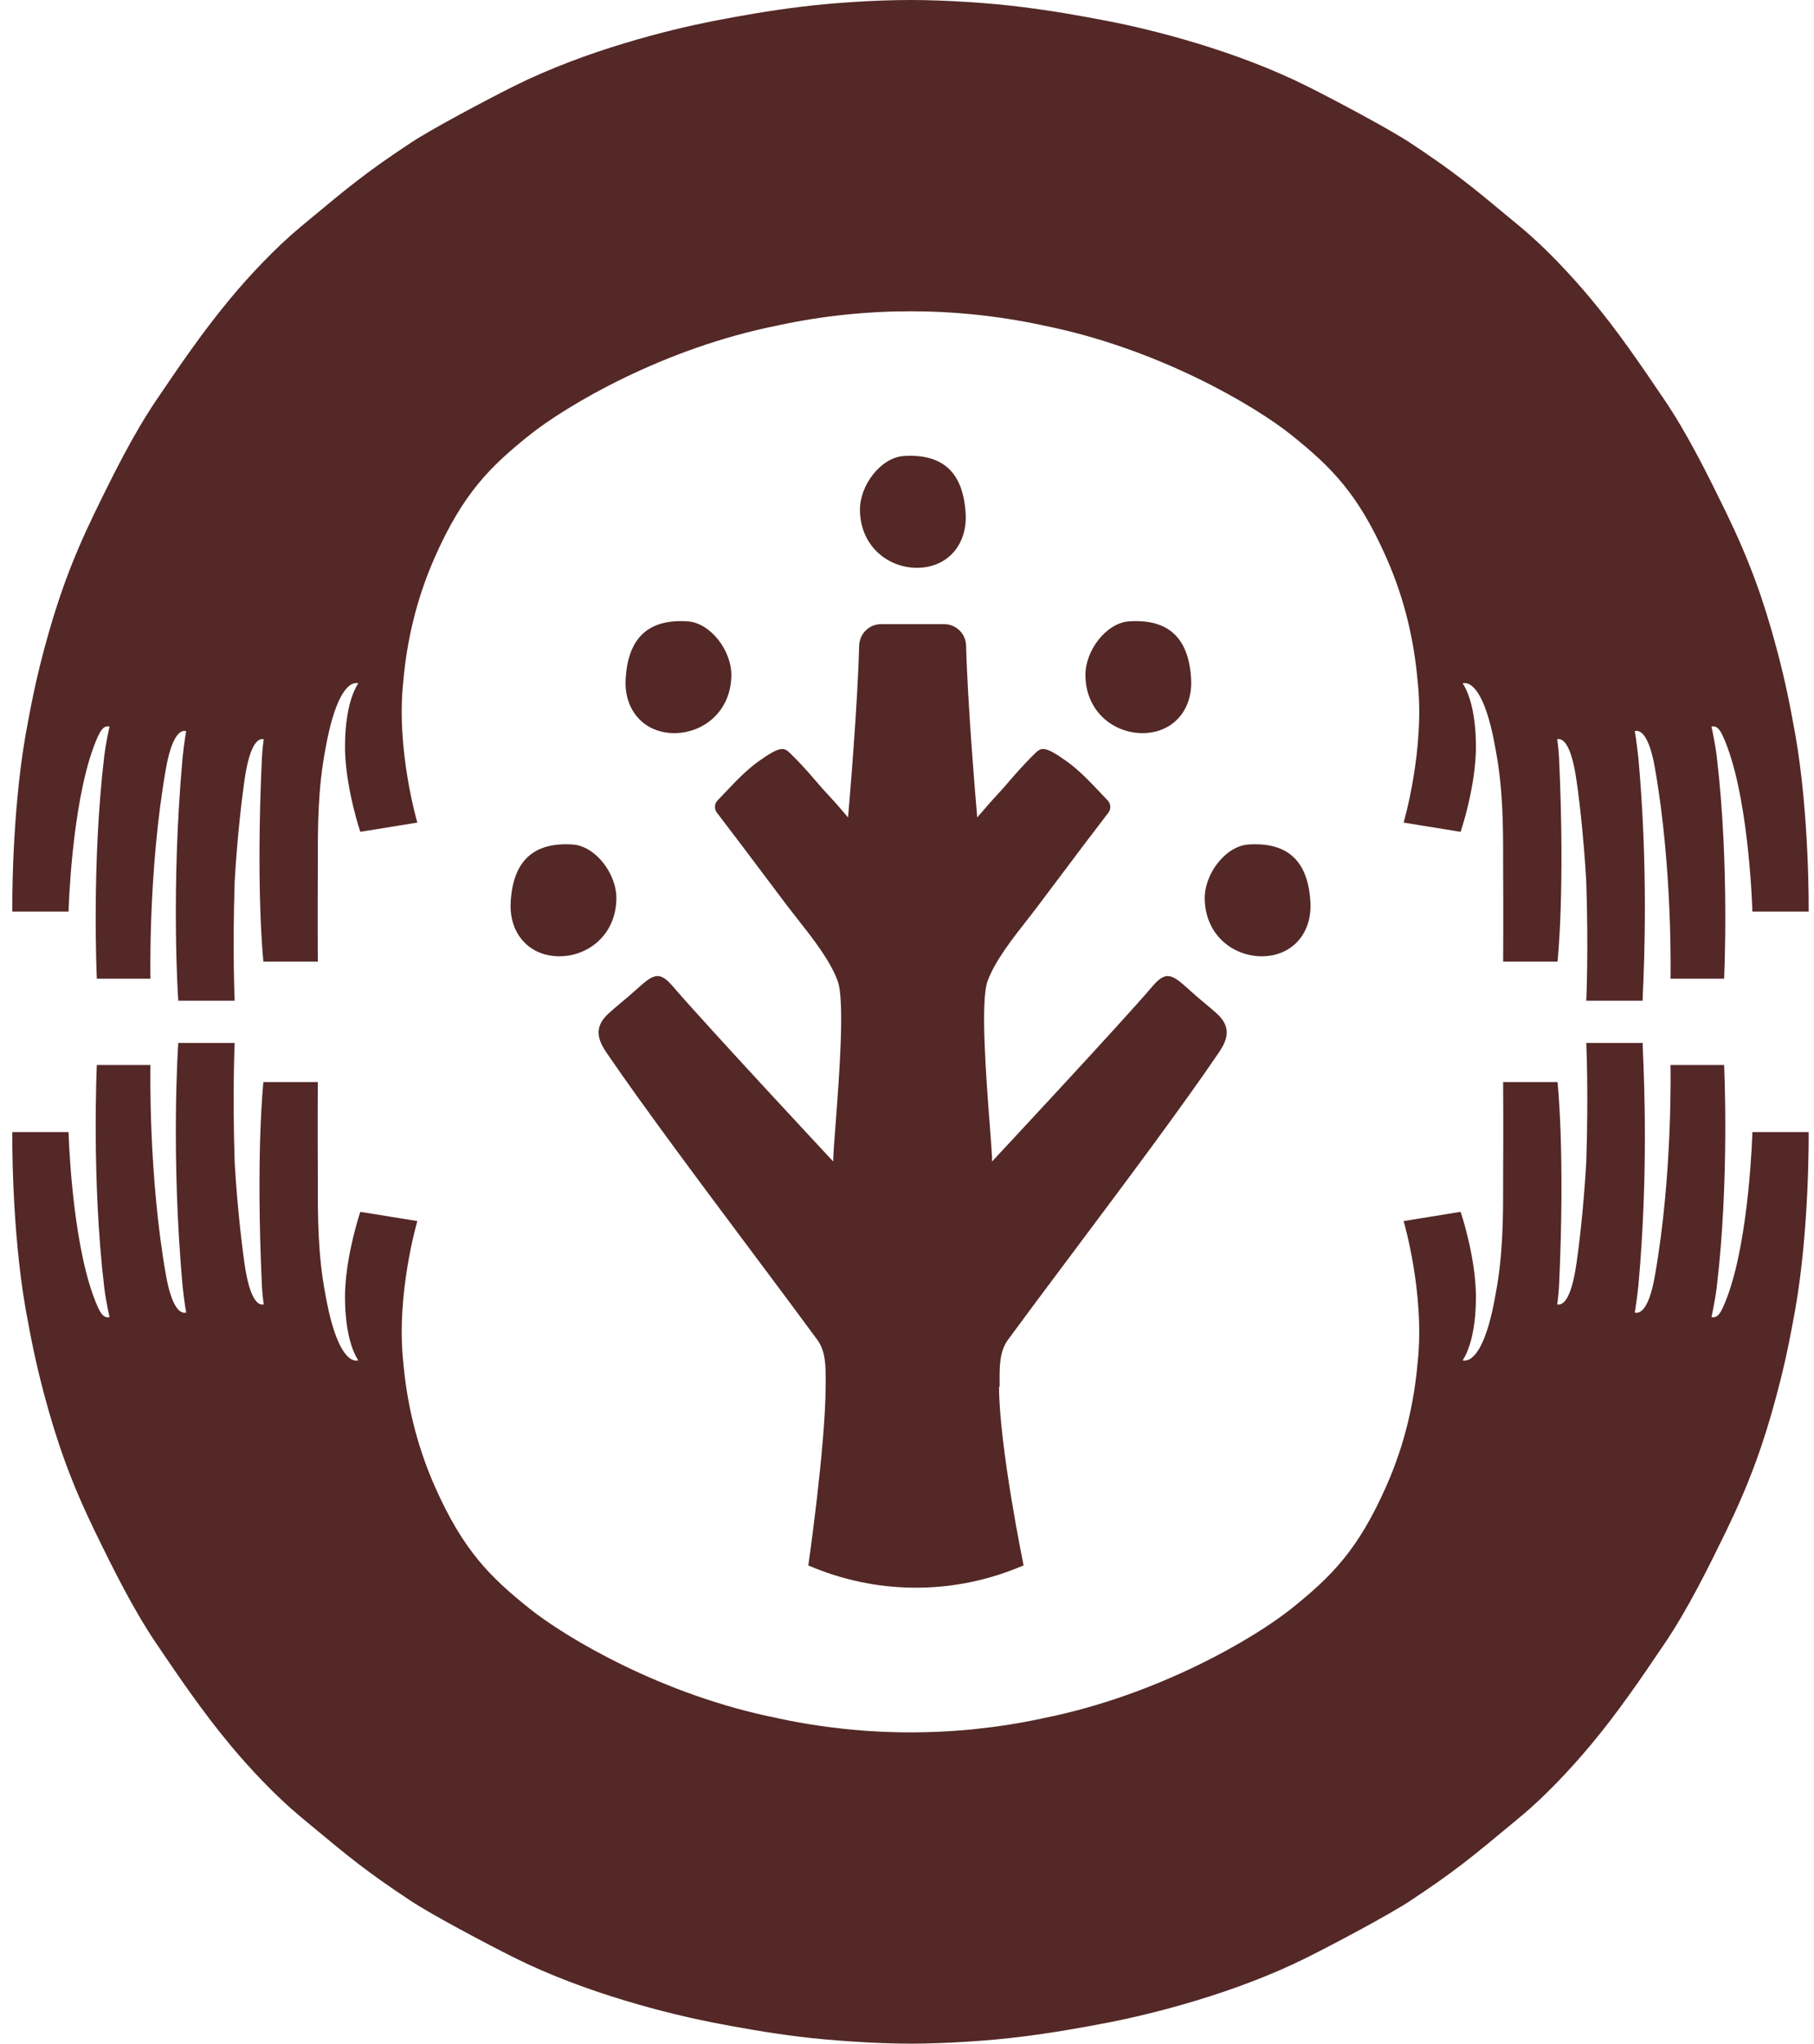 <svg width="103" height="116" viewBox="0 0 103 116" fill="none" xmlns="http://www.w3.org/2000/svg">
<path fillRule="evenodd" clipRule="evenodd" d="M57.971 0.391C56.225 0.169 53.698 0 51.706 0C49.714 0 47.266 0.16 45.423 0.391C43.581 0.621 42.08 0.888 40.431 1.207C38.053 1.678 33.305 2.832 29.181 4.891C27.602 5.681 24.504 7.323 23.328 8.104C20.81 9.767 19.822 10.588 17.506 12.513L17.055 12.889C15.624 14.078 14.133 15.676 13.079 16.945C11.535 18.801 10.236 20.7 8.885 22.698C7.569 24.642 6.428 26.941 5.375 29.107C4.059 31.823 3.261 34.042 2.523 36.794C2.023 38.667 1.778 39.927 1.462 41.658C0.637 46.345 0.698 51.742 0.698 51.742H3.892C3.892 51.742 4.05 45.83 5.314 42.404C5.682 41.41 5.875 41.17 6.218 41.241C6.218 41.241 6.016 42.129 5.919 42.919C5.191 49.052 5.498 55.55 5.498 55.55H8.543C8.543 55.55 8.403 49.372 9.429 43.584C9.728 41.942 10.166 41.392 10.57 41.498C10.57 41.498 10.456 42.137 10.368 42.998C9.684 50.561 10.122 56.802 10.122 56.802H13.325C13.325 56.802 13.194 54.05 13.325 50.029C13.474 47.366 13.79 44.827 13.939 43.922C14.22 42.271 14.641 41.88 14.975 41.96C14.975 41.96 14.896 42.501 14.87 43.043C14.519 50.65 14.957 54.583 14.957 54.583H18.046C18.046 54.583 18.029 51.849 18.046 49.478C18.047 49.25 18.047 49.011 18.047 48.764V48.763V48.763V48.763V48.762V48.762V48.762C18.046 46.989 18.045 44.755 18.476 42.528C18.95 39.83 19.661 38.64 20.345 38.782C19.45 40.158 19.599 42.794 19.599 42.794C19.696 44.969 20.459 47.215 20.459 47.215L23.697 46.691C23.697 46.691 22.477 42.555 22.898 38.684C23.091 36.465 23.609 34.077 24.689 31.628C26.294 28.006 27.812 26.506 30.032 24.721C32.147 23.026 37.658 19.759 44.169 18.472L44.184 18.467C44.203 18.46 44.218 18.454 44.239 18.454C49.153 17.407 54.242 17.407 59.156 18.454L59.171 18.46C59.19 18.467 59.205 18.472 59.226 18.472C65.737 19.768 71.256 23.026 73.362 24.721C75.591 26.515 77.109 28.015 78.706 31.628C79.794 34.069 80.303 36.465 80.496 38.684C80.917 42.555 79.698 46.691 79.698 46.691L82.935 47.215C82.935 47.215 83.699 44.978 83.795 42.794C83.795 42.794 83.945 40.167 83.049 38.782C83.743 38.649 84.454 39.83 84.918 42.528C85.35 44.755 85.349 46.989 85.348 48.762V48.764C85.347 49.012 85.347 49.25 85.349 49.478C85.366 51.849 85.349 54.583 85.349 54.583H88.437C88.437 54.583 88.876 50.65 88.525 43.043C88.499 42.501 88.42 41.96 88.42 41.96C88.753 41.88 89.174 42.271 89.455 43.922C89.613 44.836 89.92 47.375 90.069 50.029C90.201 54.05 90.069 56.802 90.069 56.802H93.272C93.265 56.802 93.273 56.617 93.288 56.272C93.36 54.613 93.593 49.259 93.026 42.998C92.93 42.137 92.825 41.498 92.825 41.498C93.237 41.392 93.676 41.933 93.965 43.584C94.992 49.372 94.852 55.55 94.852 55.55H97.896C97.896 55.55 98.212 49.052 97.475 42.919C97.379 42.129 97.177 41.241 97.177 41.241C97.519 41.17 97.712 41.41 98.081 42.404C99.344 45.821 99.502 51.742 99.502 51.742H102.696C102.696 51.742 102.758 46.345 101.933 41.658C101.617 39.927 101.371 38.667 100.871 36.794C100.134 34.033 99.335 31.823 98.019 29.107C96.966 26.95 95.826 24.642 94.509 22.698C93.158 20.7 91.868 18.801 90.315 16.945C89.262 15.685 87.779 14.078 86.34 12.889L85.888 12.513C83.572 10.588 82.585 9.767 80.066 8.104C78.882 7.323 75.793 5.681 74.213 4.891C70.089 2.832 65.342 1.669 62.964 1.207C61.314 0.888 59.814 0.621 57.971 0.391ZM57.971 115.609C56.225 115.831 53.698 116 51.706 116H51.688C49.705 116 47.169 115.822 45.423 115.609C43.581 115.379 42.08 115.112 40.431 114.793C38.053 114.322 33.305 113.168 29.181 111.109C27.602 110.319 24.504 108.677 23.328 107.896C20.81 106.233 19.822 105.412 17.506 103.487L17.055 103.111C15.624 101.922 14.133 100.324 13.079 99.055C11.535 97.199 10.236 95.3 8.885 93.302C7.569 91.358 6.428 89.059 5.375 86.894C4.059 84.177 3.261 81.958 2.523 79.206C2.023 77.333 1.778 76.073 1.462 74.342C0.637 69.655 0.698 64.258 0.698 64.258H3.892C3.892 64.258 4.05 70.17 5.314 73.596C5.682 74.591 5.875 74.83 6.218 74.759C6.218 74.759 6.016 73.871 5.919 73.081C5.191 66.948 5.498 60.45 5.498 60.45H8.543C8.543 60.45 8.403 66.628 9.429 72.416C9.728 74.058 10.166 74.608 10.57 74.502C10.57 74.502 10.456 73.863 10.368 73.001C9.684 65.439 10.122 59.198 10.122 59.198H13.325C13.325 59.198 13.194 61.95 13.325 65.971C13.474 68.634 13.79 71.173 13.939 72.078C14.22 73.729 14.641 74.12 14.975 74.04C14.975 74.04 14.896 73.499 14.87 72.957C14.519 65.35 14.957 61.417 14.957 61.417H18.046C18.046 61.417 18.029 64.151 18.046 66.522C18.047 66.75 18.047 66.99 18.047 67.238V67.238V67.238C18.046 69.011 18.045 71.245 18.476 73.472C18.95 76.171 19.661 77.36 20.345 77.218C19.45 75.842 19.599 73.206 19.599 73.206C19.696 71.031 20.459 68.785 20.459 68.785L23.697 69.309C23.697 69.309 22.477 73.445 22.898 77.316C23.091 79.535 23.609 81.923 24.689 84.373C26.294 87.994 27.812 89.494 30.032 91.278C32.147 92.974 37.658 96.241 44.169 97.528L44.184 97.533C44.203 97.54 44.218 97.546 44.239 97.546C49.153 98.593 54.242 98.593 59.156 97.546L59.171 97.54C59.19 97.533 59.205 97.528 59.226 97.528C65.737 96.232 71.256 92.974 73.362 91.278C75.591 89.486 77.109 87.985 78.706 84.373C79.794 81.931 80.303 79.535 80.496 77.316C80.917 73.445 79.698 69.309 79.698 69.309L82.935 68.785C82.935 68.785 83.699 71.022 83.795 73.206C83.795 73.206 83.945 75.833 83.049 77.218C83.743 77.351 84.454 76.171 84.918 73.472C85.35 71.245 85.349 69.011 85.348 67.238V67.236V67.233C85.347 66.987 85.347 66.749 85.349 66.522C85.366 64.151 85.349 61.417 85.349 61.417H88.437C88.437 61.417 88.876 65.35 88.525 72.957C88.499 73.499 88.42 74.04 88.42 74.04C88.753 74.12 89.174 73.729 89.455 72.078C89.613 71.164 89.92 68.625 90.069 65.971C90.201 61.95 90.069 59.198 90.069 59.198H93.272C93.265 59.198 93.273 59.383 93.288 59.728C93.36 61.387 93.593 66.741 93.026 73.001C92.93 73.863 92.825 74.502 92.825 74.502C93.237 74.608 93.676 74.067 93.965 72.416C94.992 66.628 94.852 60.45 94.852 60.45H97.896C97.896 60.45 98.212 66.948 97.475 73.081C97.379 73.871 97.177 74.759 97.177 74.759C97.519 74.83 97.712 74.591 98.081 73.596C99.344 70.179 99.502 64.258 99.502 64.258H102.696C102.696 64.258 102.758 69.655 101.933 74.342C101.617 76.073 101.371 77.333 100.871 79.206C100.134 81.967 99.335 84.177 98.019 86.894C96.966 89.05 95.826 91.358 94.509 93.302C93.158 95.3 91.868 97.199 90.315 99.055C89.262 100.315 87.779 101.922 86.34 103.111L85.888 103.487L85.888 103.487L85.888 103.487C83.572 105.412 82.584 106.233 80.066 107.896C78.882 108.677 75.793 110.319 74.213 111.109C70.089 113.168 65.342 114.331 62.964 114.793C61.314 115.112 59.814 115.379 57.971 115.609ZM56.759 78.448L56.759 78.447C56.754 77.57 56.749 76.706 57.234 76.046C58.282 74.618 59.566 72.904 60.928 71.085L60.93 71.082L60.931 71.081L60.931 71.081L60.931 71.081C63.835 67.203 67.095 62.85 69.185 59.775C69.686 59.047 69.966 58.311 69.08 57.521C68.84 57.303 68.611 57.112 68.378 56.918L68.378 56.918L68.377 56.918L68.377 56.918C68.116 56.7 67.849 56.478 67.553 56.207C66.562 55.31 66.228 55.053 65.421 56.003C63.727 58 56.33 65.927 56.33 65.927C56.335 65.647 56.276 64.875 56.2 63.869L56.2 63.869C55.994 61.178 55.661 56.808 56.076 55.683C56.499 54.544 57.458 53.32 58.317 52.222L58.317 52.222L58.317 52.222C58.563 51.908 58.801 51.604 59.015 51.316C59.697 50.412 60.139 49.823 60.517 49.318L60.517 49.317L60.517 49.317L60.518 49.317L60.518 49.317C61.19 48.419 61.663 47.787 62.938 46.123C63.096 45.919 63.078 45.617 62.894 45.431C62.749 45.281 62.607 45.131 62.465 44.981L62.465 44.981L62.465 44.981L62.465 44.98L62.465 44.98L62.465 44.98L62.465 44.98C61.859 44.341 61.267 43.717 60.577 43.22C59.322 42.324 59.13 42.413 58.761 42.768C58.357 43.167 57.927 43.629 57.524 44.09C57.027 44.674 56.818 44.901 56.597 45.14L56.597 45.14C56.362 45.395 56.113 45.665 55.488 46.398L55.476 46.255L55.476 46.254L55.476 46.254L55.476 46.254L55.476 46.253C55.387 45.217 54.947 40.059 54.856 36.652C54.839 35.968 54.286 35.427 53.61 35.427H50.03C49.354 35.427 48.802 35.968 48.784 36.652C48.693 40.058 48.253 45.214 48.165 46.252L48.165 46.253L48.165 46.253L48.165 46.254L48.164 46.254L48.164 46.255L48.152 46.398C47.519 45.65 47.273 45.385 47.032 45.125C46.815 44.891 46.602 44.662 46.117 44.09C45.713 43.62 45.283 43.158 44.879 42.768C44.52 42.413 44.318 42.324 43.063 43.22C42.373 43.717 41.782 44.341 41.176 44.981L41.175 44.981C41.033 45.131 40.891 45.281 40.746 45.431C40.562 45.617 40.544 45.91 40.703 46.123C41.989 47.809 42.459 48.435 43.142 49.345L43.142 49.345L43.144 49.348C43.518 49.846 43.955 50.428 44.625 51.316C44.822 51.577 45.039 51.851 45.262 52.135L45.262 52.136L45.263 52.136C46.142 53.252 47.138 54.516 47.564 55.683C47.98 56.814 47.646 61.181 47.441 63.871L47.441 63.871L47.441 63.871L47.441 63.871C47.364 64.876 47.305 65.647 47.31 65.927C47.31 65.927 40.106 58.204 38.219 56.003C37.412 55.053 37.078 55.31 36.087 56.207C35.806 56.46 35.551 56.674 35.302 56.882L35.302 56.882L35.302 56.882L35.302 56.882C35.055 57.089 34.814 57.29 34.56 57.521C33.683 58.311 33.955 59.047 34.455 59.775C36.55 62.842 39.805 67.194 42.706 71.072C44.07 72.896 45.356 74.615 46.406 76.046C46.891 76.706 46.886 77.563 46.881 78.444L46.88 78.622L46.88 78.718C46.862 82.162 45.897 88.855 45.897 88.855C49.679 90.489 53.952 90.542 57.769 88.997L58.12 88.855C58.12 88.855 56.743 82.162 56.725 78.718H56.76C56.76 78.628 56.76 78.538 56.759 78.448ZM71.862 54.272C73.459 54.165 74.503 52.905 74.406 51.209C74.275 48.866 73.117 47.792 70.888 47.934C69.589 48.023 68.387 49.594 68.404 51.014C68.439 53.189 70.186 54.387 71.862 54.272ZM28.997 51.209C28.9 52.905 29.945 54.165 31.542 54.272C33.218 54.387 34.964 53.189 34.999 51.014C35.016 49.594 33.814 48.023 32.516 47.934C30.287 47.792 29.128 48.866 28.997 51.209ZM65.088 41.605C66.685 41.498 67.729 40.238 67.632 38.542C67.501 36.199 66.342 35.125 64.114 35.267C62.815 35.356 61.613 36.927 61.63 38.347C61.665 40.522 63.412 41.72 65.088 41.605ZM54.83 29.16C54.926 30.855 53.882 32.116 52.285 32.222C50.609 32.338 48.863 31.139 48.828 28.965C48.81 27.544 50.013 25.973 51.311 25.884C53.54 25.742 54.698 26.816 54.83 29.16ZM38.07 41.605C36.473 41.498 35.429 40.238 35.525 38.542C35.657 36.199 36.815 35.125 39.044 35.267C40.343 35.356 41.545 36.927 41.527 38.347C41.492 40.522 39.746 41.72 38.07 41.605Z" fill="#532826"/>
</svg>
